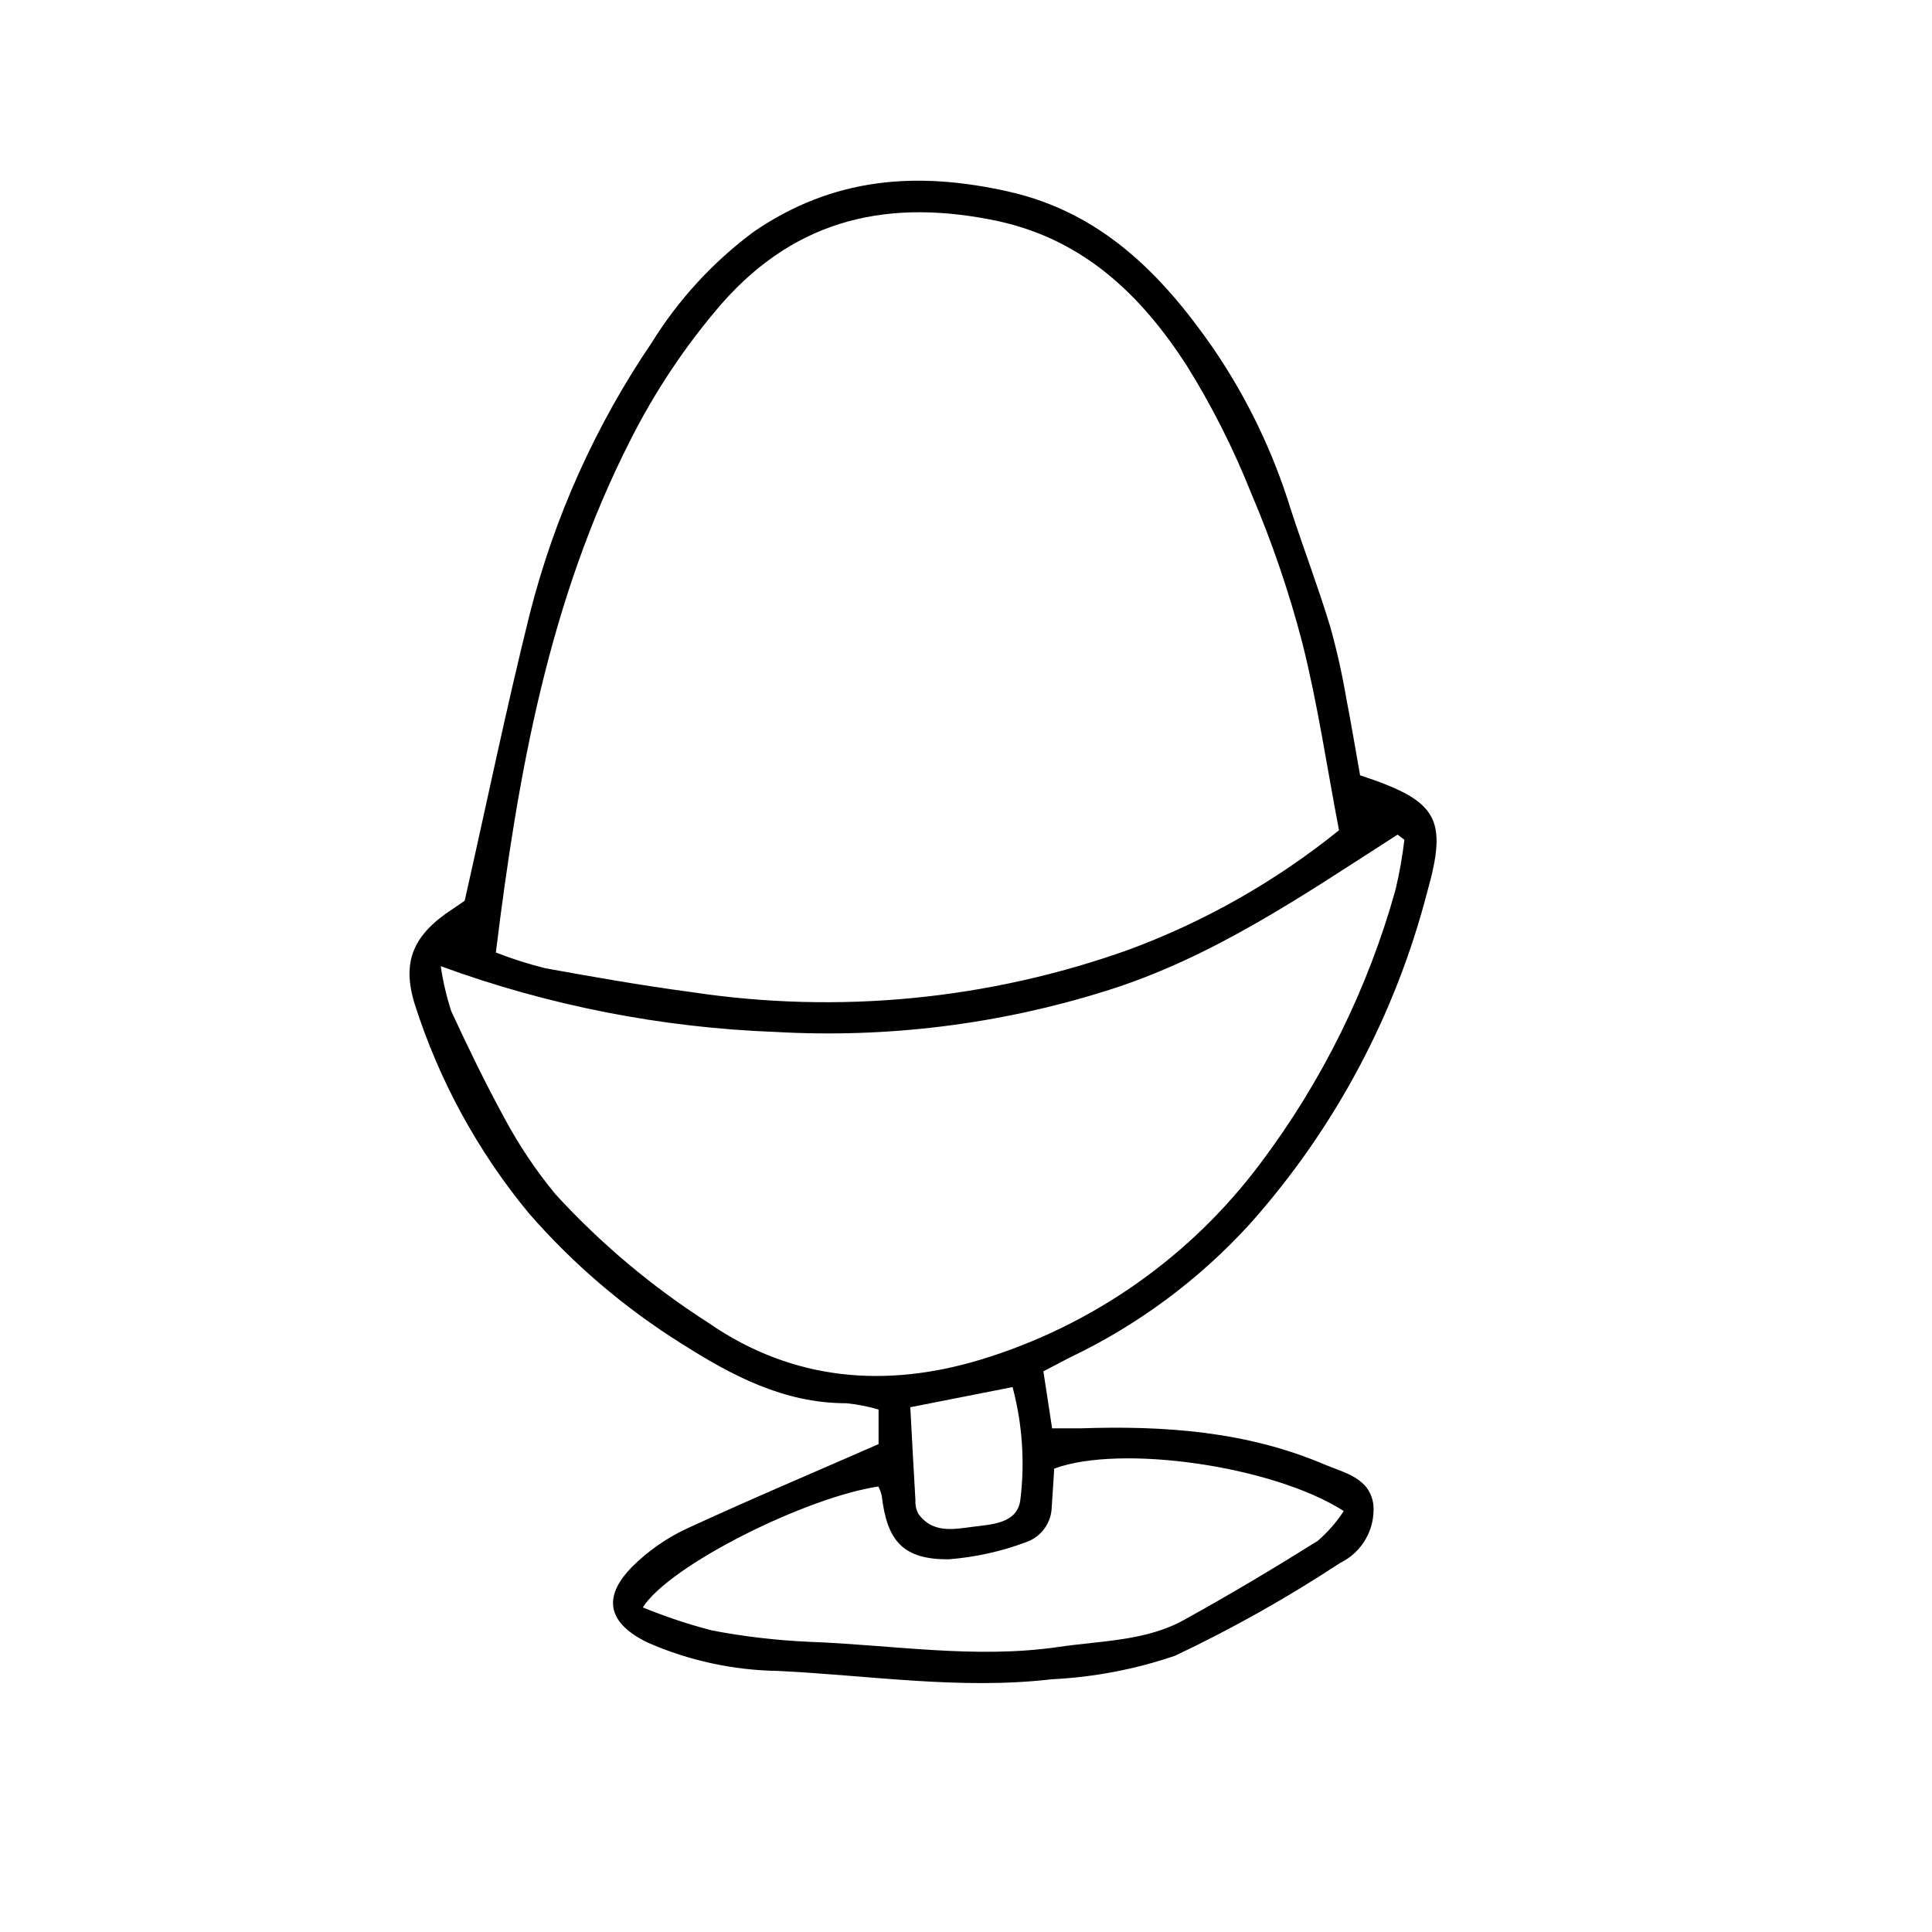 <?xml version="1.0" encoding="UTF-8"?>
<!-- Uploaded to: SVG Repo, www.svgrepo.com, Generator: SVG Repo Mixer Tools -->
<svg fill="#000000" width="800px" height="800px" version="1.1" viewBox="144 144 512 512" xmlns="http://www.w3.org/2000/svg">
 <path d="m475.22 468.37c22.441-25.168 38.555-55.324 47.004-87.969 5.543-19.648 2.719-24.184-17.785-30.934-1.258-7.055-2.367-13.805-3.68-20.504h0.004c-1.094-6.418-2.523-12.773-4.285-19.043-3.172-10.43-7.102-20.758-10.379-30.832-4.672-15.234-11.617-29.672-20.605-42.824-13.602-19.598-29.625-35.922-54.109-41.465-24.484-5.543-46.652-3.777-67.66 10.629-10.77 8.004-19.934 17.969-27.004 29.375-14.887 21.914-25.832 46.262-32.344 71.941-6.144 24.688-11.285 49.625-17.23 75.973l-3.176 2.168c-10.328 6.75-13.602 13.754-10.078 25.191h0.004c6.445 20.234 16.703 39.047 30.227 55.418 11.668 13.406 25.25 25.02 40.305 34.461 13.453 8.566 27.258 15.922 43.883 15.922 2.883 0.285 5.734 0.84 8.516 1.664v9.168c-17.48 7.656-34.309 14.762-50.883 22.418h-0.004c-5.348 2.5-10.223 5.91-14.406 10.078-8.16 8.262-6.297 15.113 4.231 20.152 10.863 4.742 22.559 7.277 34.41 7.457 24.184 1.16 48.266 5.039 72.5 2.215 11.152-0.539 22.176-2.641 32.746-6.246 15.133-7.168 29.746-15.383 43.73-24.586 2.844-1.379 5.207-3.582 6.777-6.324 1.574-2.742 2.285-5.891 2.039-9.043-0.906-7.152-7.559-8.465-12.848-10.68-20.758-8.867-42.672-10.379-64.891-9.621h-7.406c-0.805-5.441-1.562-10.078-2.316-15.113 2.672-1.41 5.039-2.621 7.055-3.68 18.023-8.594 34.211-20.605 47.66-35.367zm-164.29-207.47c6.562-13.082 14.719-25.301 24.281-36.375 20.152-22.973 44.891-28.012 73.555-21.867 22.672 5.039 37.785 19.75 49.676 38.137h0.004c6.707 10.77 12.441 22.117 17.129 33.906 5.488 12.867 10.02 26.117 13.551 39.652 4.082 16.223 6.5 32.848 9.723 49.676h0.004c-16.762 13.523-35.617 24.23-55.824 31.688-37.105 13.254-76.918 17.098-115.88 11.188-12.898-1.715-25.797-3.981-38.594-6.297v-0.004c-4.469-1.102-8.863-2.5-13.148-4.18 5.844-47.508 14.055-93.254 35.52-135.52zm111.79 282.38c0.25-3.426 0.453-6.801 0.656-10.078 17.48-6.5 57.887-0.805 76.73 11.234v0.004c-1.91 2.953-4.234 5.617-6.902 7.91-11.586 7.254-23.328 14.258-35.266 20.859-10.078 5.691-22.168 5.594-33.453 7.254-22.066 3.223-43.984-0.555-65.949-1.359v-0.004c-8.695-0.375-17.348-1.387-25.895-3.023-6.227-1.617-12.336-3.652-18.289-6.094 7.106-11.234 43.379-29.223 62.422-32.043 0.406 0.797 0.711 1.645 0.906 2.519 1.41 11.992 5.691 16.828 17.684 16.777 7.066-0.543 14.023-2.09 20.656-4.586 3.977-1.414 6.648-5.152 6.699-9.371zm-37.484-26.348 27.105-5.34h0.004c2.59 9.734 3.289 19.875 2.062 29.875-0.805 6.348-7.656 6.5-12.645 7.152-4.988 0.656-10.68 1.812-14.41-3.477-0.566-1.082-0.828-2.305-0.754-3.523-0.504-8.266-0.906-16.527-1.359-24.688zm18.59-12.594c-24.887 7.508-49.574 5.793-72.094-9.773v-0.004c-14.941-9.559-28.574-21.023-40.555-34.105-5.156-6.258-9.68-13.008-13.504-20.152-5.039-9.219-9.672-18.793-14.105-28.363v-0.004c-1.25-3.879-2.176-7.856-2.769-11.887 28.508 10.43 58.484 16.312 88.82 17.43 29.52 1.664 59.094-2.004 87.312-10.832 28.562-8.867 52.695-25.594 77.434-41.465l1.812 1.359v0.004c-0.531 4.473-1.32 8.914-2.367 13.301-7.289 26.105-19.387 50.625-35.668 72.297-18.562 24.883-44.605 43.176-74.312 52.191z"/>
</svg>